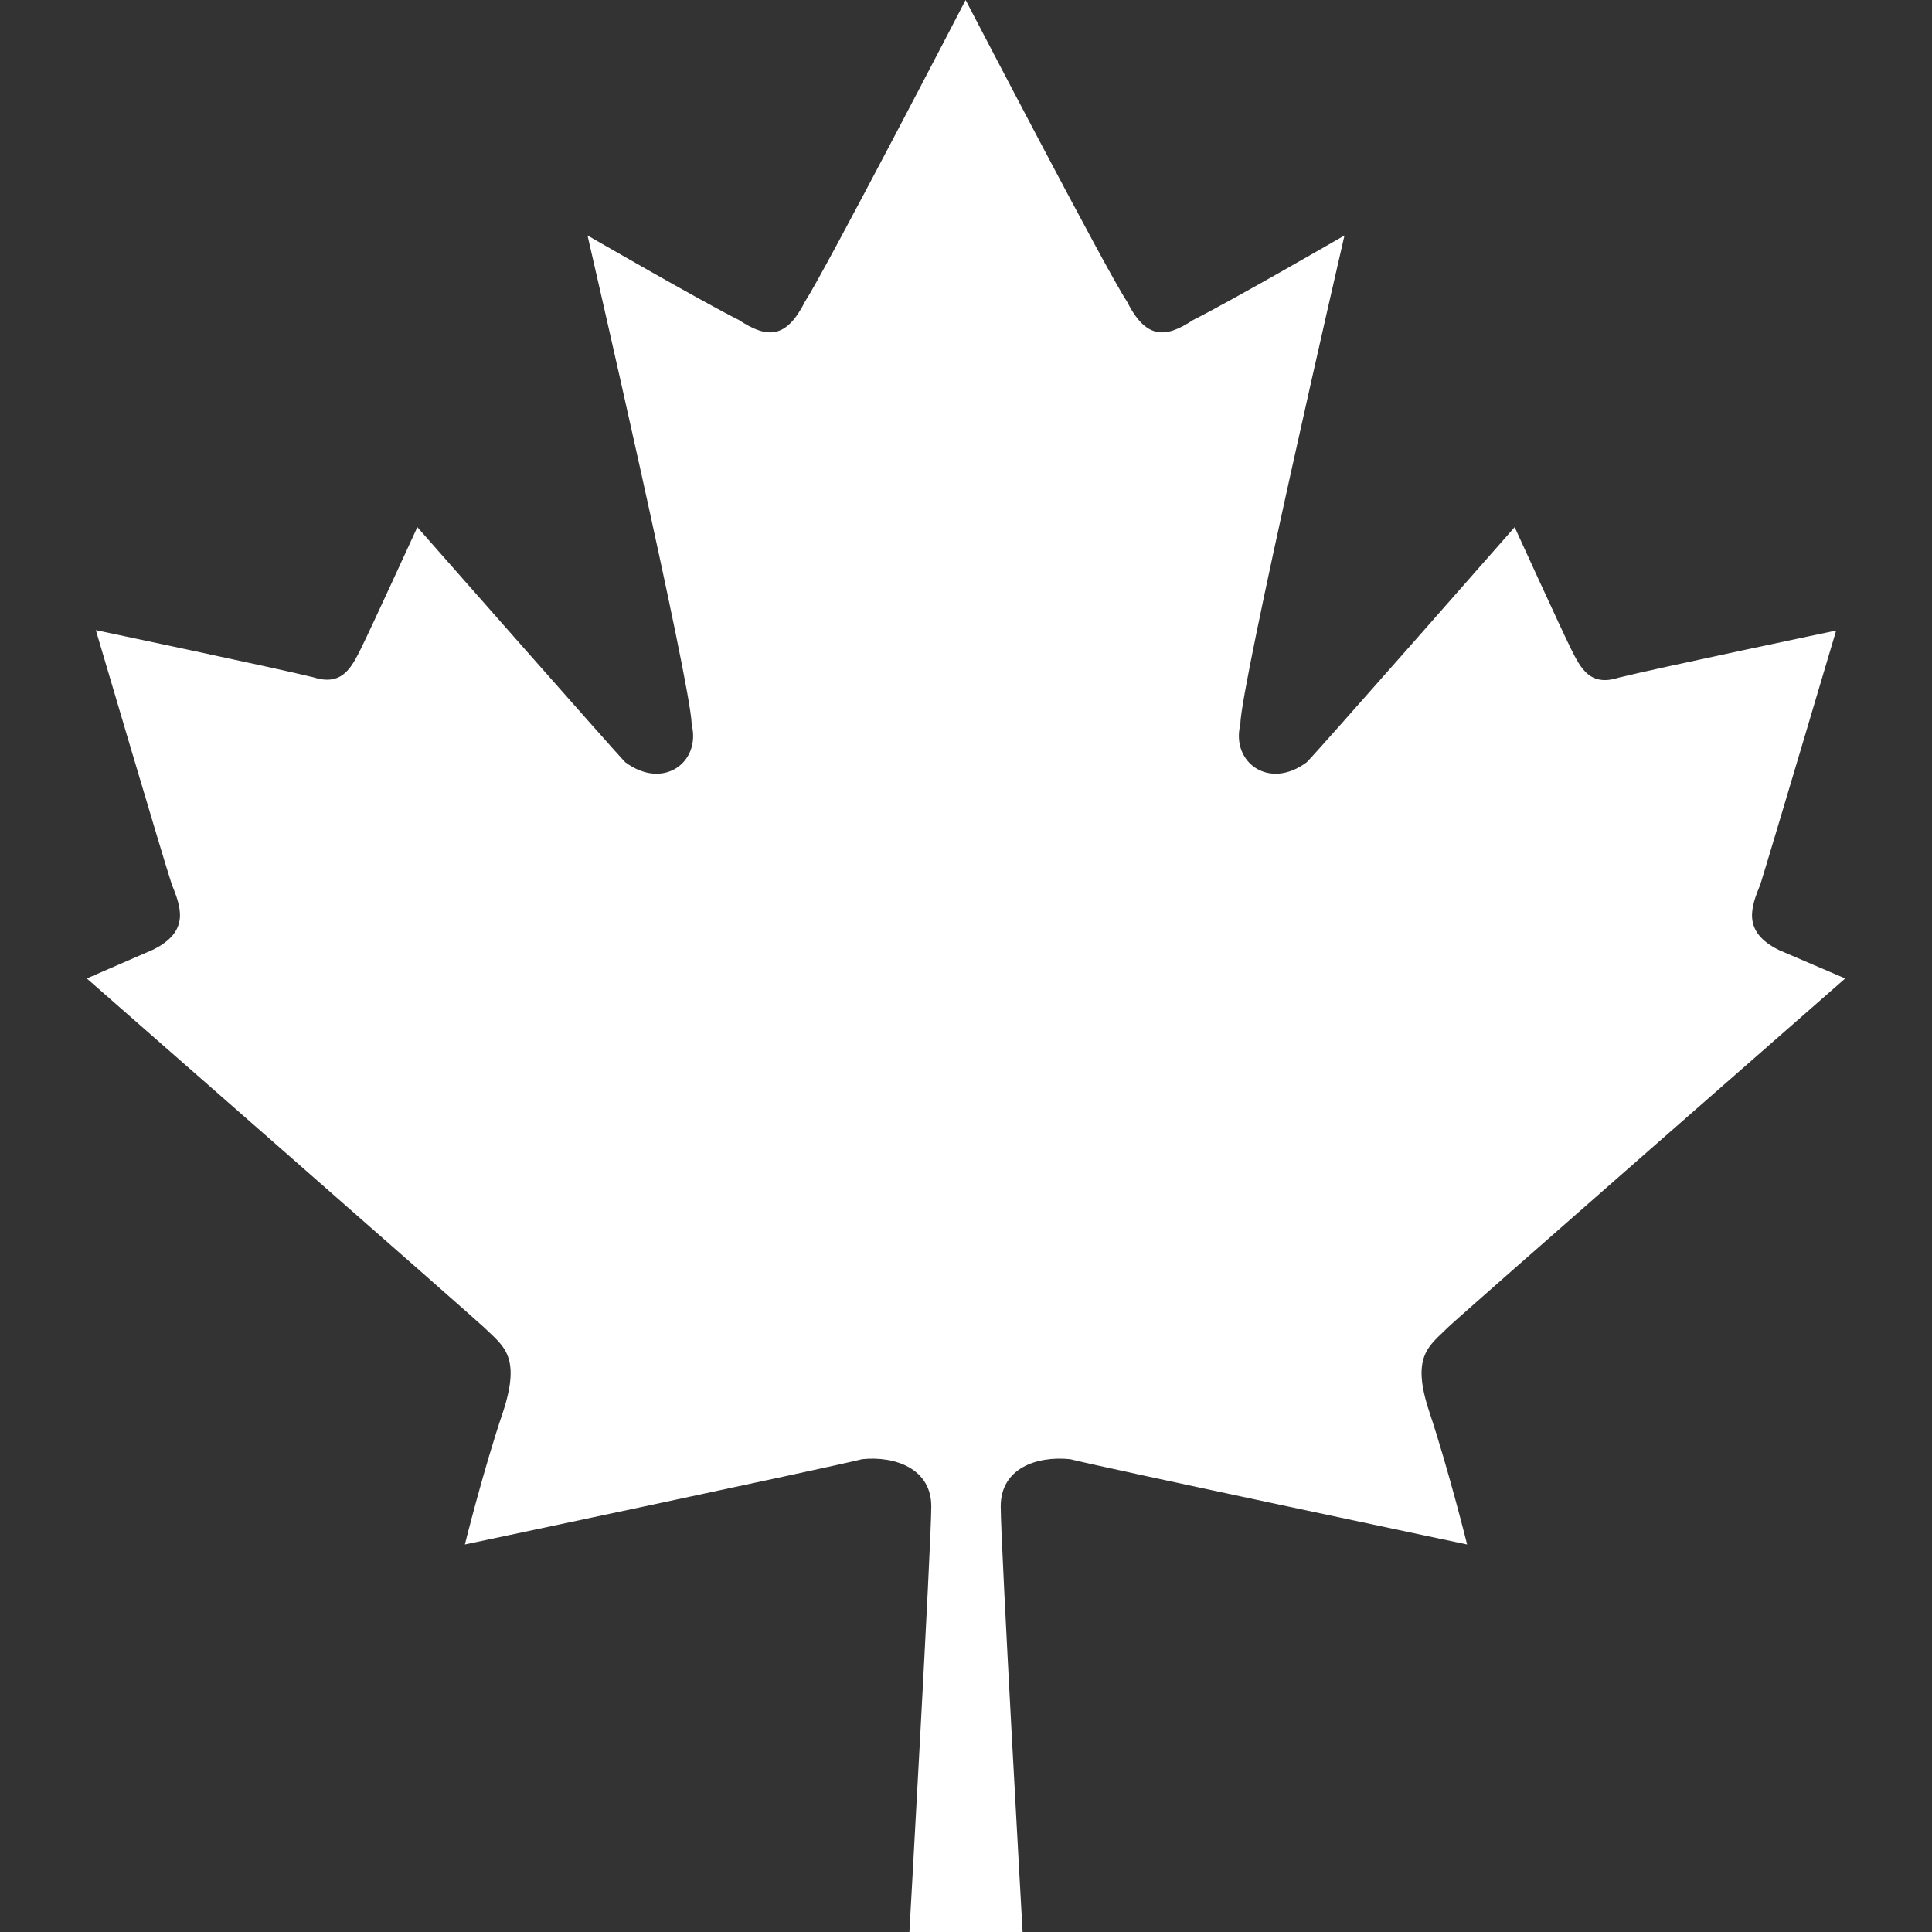 <?xml version="1.0" encoding="UTF-8"?>
<svg xmlns="http://www.w3.org/2000/svg" id="Layer_1" version="1.1" viewBox="0 0 512 512">
  <rect x="0" y="0" width="512" height="512" fill="#333333" stroke="none"/>
  <defs>
    <style>
      .st0 {
        fill: #fff;
      }
    </style>
  </defs>
  <path class="st0" d="M383.8,351.7c2.5-2.5,105.2-92.4,105.2-92.4l-17.5-7.5c-10-4.9-7.4-11.5-5-17.4,2.4-7.6,20.1-67.3,20.1-67.3,0,0-47.7,10-57.7,12.5-7.5,2.4-10-2.5-12.5-7.5s-15-32.4-15-32.4c0,0-52.6,59.9-55.1,62.3-10,7.5-20.1,0-17.6-10,0-10,27.6-129.6,27.6-129.6,0,0-30.1,17.4-40.1,22.4-7.5,5-12.6,5-17.6-5C293.5,72.3,255.9,0,255.9,0,255.9,0,218.4,72.3,213.4,79.8c-5,10-10,10-17.6,5-10-5-40.1-22.4-40.1-22.4,0,0,27.6,119.6,27.6,129.6,2.5,10-7.5,17.5-17.6,10-2.5-2.5-55.1-62.3-55.1-62.3,0,0-12.5,27.3-15,32.3s-5,9.9-12.5,7.5c-10.1-2.5-57.7-12.5-57.7-12.5,0,0,17.6,59.7,20.1,67.3,2.4,6,5,12.5-5,17.4l-17.5,7.6s102.6,89.9,105.2,92.4c5.1,5,10,7.5,5.1,22.5-5.1,15-10.1,35.1-10.1,35.1,0,0,95.2-20.1,105.3-22.6,8.7-.9,18.3,2.5,18.3,12.5s-5.8,112.8-5.8,112.8h30s-5.8-102.7-5.8-112.8,9.5-13.4,18.4-12.5c10,2.5,105.2,22.6,105.2,22.6,0,0-5-20.1-10-35.1s0-17.5,5-22.5Z"></path>
</svg>

